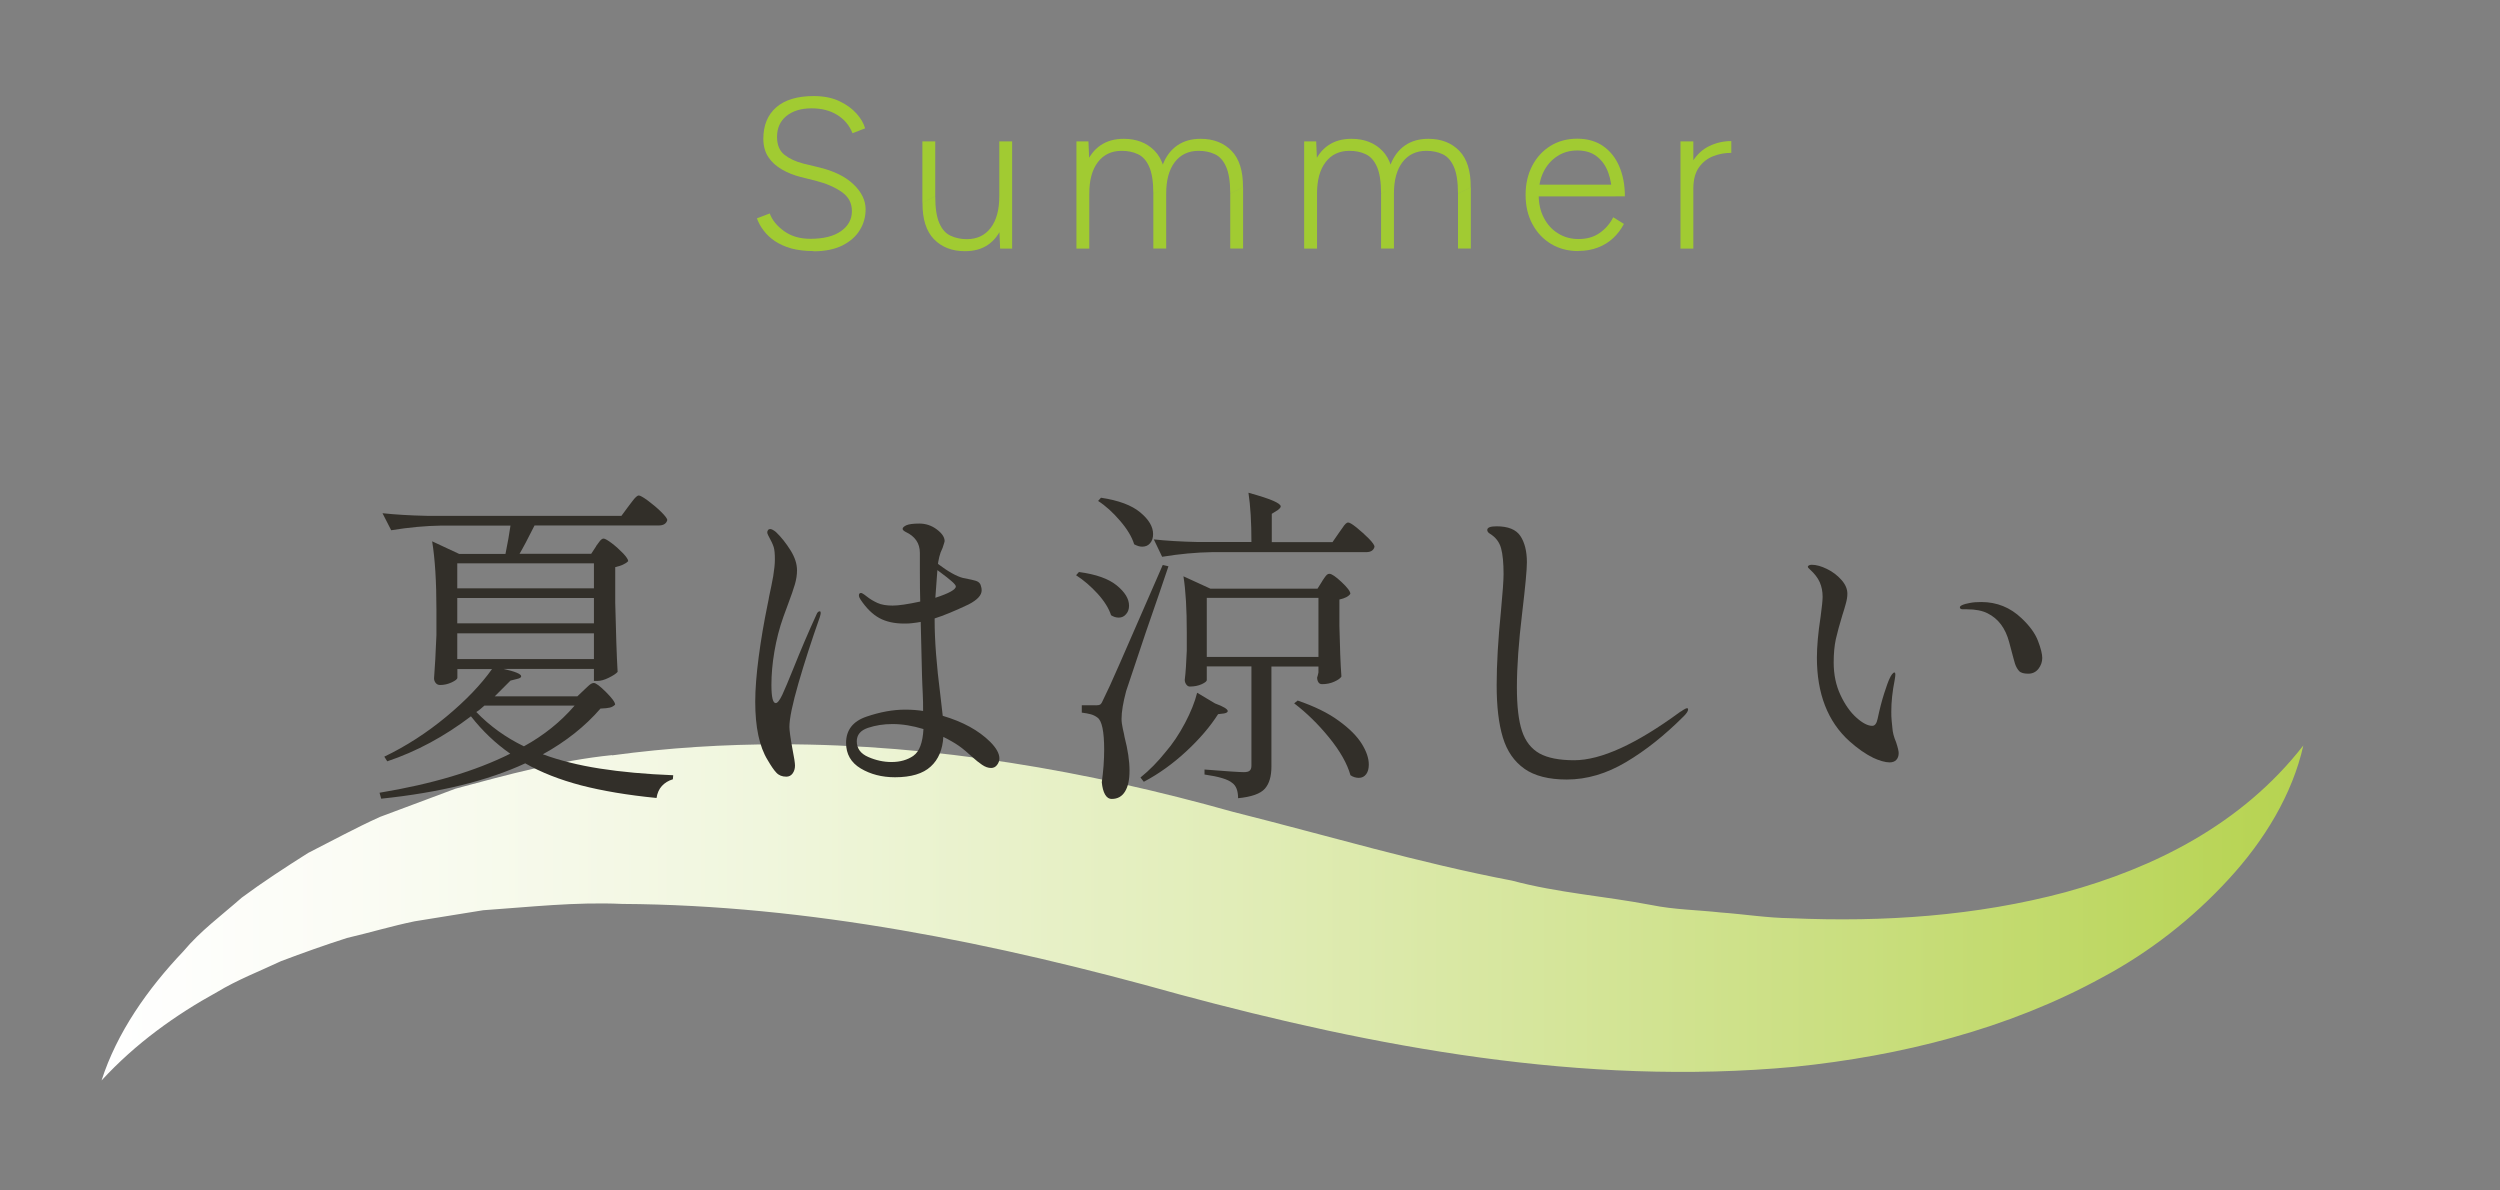 <?xml version="1.0" encoding="UTF-8"?><svg id="_レイヤー_2" xmlns="http://www.w3.org/2000/svg" xmlns:xlink="http://www.w3.org/1999/xlink" viewBox="0 0 210 100"><rect x="0" y="0" width="210" height="100" fill="#808080" stroke="none"/><defs><style>.cls-1{fill:url(#_名称未設定グラデーション_188);}.cls-2{fill:#322f29;}.cls-3{fill:#a1cb32;}.cls-4{isolation:isolate;}.cls-5{opacity:0;}</style><linearGradient id="_名称未設定グラデーション_188" x1="8.53" y1="76.64" x2="193.47" y2="76.64" gradientUnits="userSpaceOnUse"><stop offset="0" stop-color="#fff"/><stop offset=".11" stop-color="#fbfcf5"/><stop offset=".3" stop-color="#f0f6dd"/><stop offset=".53" stop-color="#e0ecb5"/><stop offset=".8" stop-color="#c9de7e"/><stop offset="1" stop-color="#b6d350"/></linearGradient></defs><g id="design"><g><rect class="cls-5" width="210" height="100"/><g><path class="cls-1" d="m51.41,63.43c-4.43.45-8.84,1.66-13.15,2.82l-6.34,2.37c-2.06.93-4.05,2.02-6.04,3.03-1.91,1.21-3.79,2.43-5.57,3.75-1.69,1.49-3.47,2.79-4.9,4.5-3.02,3.18-5.59,6.84-6.88,10.86,2.86-3.11,6.2-5.5,9.71-7.43,1.7-1.03,3.6-1.76,5.36-2.59,1.85-.7,3.7-1.36,5.55-1.95,1.93-.45,3.78-1.01,5.68-1.4l5.76-.93c3.92-.27,7.74-.71,11.68-.53,15.61.09,31.3,3.26,46.76,7.59,16.28,4.38,33.89,7.75,51.72,6.09,8.88-.91,17.89-3.14,25.85-7.51,3.99-2.13,7.61-4.98,10.6-8.24,2.99-3.24,5.36-7.12,6.28-11.24-5.19,6.67-12.6,10.3-20,12.33-7.49,2-15.26,2.52-23.06,2.18-1.94-.02-3.92-.34-5.87-.48-1.96-.22-3.89-.23-5.85-.63-3.91-.75-7.81-1.01-11.7-2.05-7.87-1.5-15.38-3.75-23.45-5.78-12.16-3.42-25-5.67-38.02-5.67-4.68,0-9.39.29-14.11.93"/><g id="_夏は涼しい" class="cls-4"><g class="cls-4"><path class="cls-2" d="m50.06,45.89c.06-.07.15-.2.28-.38.13-.18.25-.27.36-.27s.34.13.69.39c.34.26.66.55.95.85.29.31.43.53.43.66-.22.22-.59.39-1.09.5v3c.06,2.5.12,4.43.2,5.8-.13.15-.38.31-.74.49-.36.18-.69.27-.97.27h-.28v-1.01h-7.59c.99.22,1.48.43,1.48.62,0,.09-.11.17-.34.22l-.56.14-.42.42-.9.9h6.94l.59-.56c.06-.06.17-.16.34-.32.17-.16.32-.24.45-.24.17,0,.51.25,1.02.76s.77.86.77,1.06c-.13.13-.28.21-.45.25-.17.04-.43.07-.78.08-1.29,1.49-2.9,2.77-4.84,3.84,1.4.52,3,.92,4.79,1.2,1.79.28,3.84.47,6.16.56l-.03.34c-.37.11-.68.3-.92.56-.24.26-.39.6-.45,1.01-2.45-.24-4.56-.6-6.34-1.06-1.78-.47-3.35-1.08-4.69-1.85-3.17,1.47-7.21,2.46-12.1,2.97l-.14-.5c4.41-.73,8.06-1.82,10.98-3.28-1.23-.86-2.33-1.9-3.3-3.14-2.24,1.7-4.58,2.96-7.03,3.78l-.25-.39c1.83-.88,3.57-2,5.21-3.36,1.64-1.36,2.92-2.7,3.84-4h-2.91v.73c0,.11-.16.24-.48.39s-.64.22-.98.22c-.15,0-.27-.06-.36-.17-.09-.11-.14-.24-.14-.39.07-.9.14-2.11.2-3.64v-2.13c0-2.35-.12-4.27-.36-5.74l2.27,1.06h3.89c.19-.93.33-1.73.42-2.38h-5.82c-1.33.02-2.73.15-4.2.39l-.73-1.43c1.03.11,2.27.19,3.72.22h16.35l.62-.84c.07-.09.17-.22.29-.38.12-.16.22-.28.31-.36s.16-.13.24-.13c.11,0,.36.14.76.43.39.29.76.6,1.11.94.34.34.52.57.52.7-.08.3-.32.45-.73.45h-10.42c-.56,1.12-.98,1.91-1.26,2.38h6.02l.42-.64Zm-.17,3.53v-2.1h-11.48v2.1h11.48Zm-11.48,2.94h11.48v-2.13h-11.48v2.13Zm11.48.84h-11.48v2.16h11.48v-2.16Zm-9.21,6.08c-.09.08-.19.16-.29.25-.1.09-.23.19-.38.28,1.14,1.18,2.47,2.14,4,2.88,1.66-.91,3.08-2.05,4.26-3.42h-7.59Z"/><path class="cls-2" d="m68.94,51.49c0,.08-.03.2-.08.36-.69,1.96-1.29,3.81-1.79,5.54-.5,1.74-.76,2.96-.76,3.67,0,.28.08.89.25,1.82.15.75.22,1.22.22,1.43,0,.26-.07.48-.2.66s-.31.27-.53.27c-.35,0-.63-.11-.84-.34-.21-.22-.45-.58-.73-1.06-.69-1.12-1.04-2.75-1.04-4.9,0-1.04.1-2.3.29-3.75s.44-2.91.74-4.37c.07-.34.12-.58.14-.73.13-.58.24-1.14.34-1.69.09-.55.14-1.02.14-1.41,0-.47-.03-.81-.1-1.04-.07-.22-.22-.55-.46-.98-.06-.11-.08-.2-.08-.25,0-.07.02-.14.07-.2.05-.06.11-.08.18-.08.11,0,.27.08.48.25.45.43.85.94,1.22,1.53s.55,1.15.55,1.69c0,.37-.06.77-.18,1.18-.12.41-.31.96-.57,1.65l-.39,1.06c-.34.95-.59,1.93-.76,2.93-.17,1-.25,1.93-.25,2.79,0,1.03.12,1.54.36,1.54.15,0,.33-.23.55-.69.21-.46.53-1.2.94-2.23.62-1.55,1.26-3.05,1.93-4.51.07-.19.17-.28.28-.28.06,0,.08.05.08.14Zm15.01,12.21c0,.21-.07.39-.2.56s-.3.25-.5.25c-.24,0-.5-.09-.76-.27-.26-.18-.52-.38-.78-.62s-.46-.41-.59-.52c-.37-.32-.76-.59-1.15-.81-.26-.15-.5-.28-.73-.39-.06,1.06-.41,1.9-1.06,2.49-.65.6-1.65.9-3,.9-1.1,0-2.06-.25-2.88-.74s-1.23-1.21-1.23-2.14c0-1.08.57-1.82,1.71-2.21,1.14-.39,2.22-.59,3.25-.59.56,0,1.06.04,1.51.11,0-.49,0-.98-.03-1.48s-.04-.99-.06-1.46l-.11-4.54c-.17.04-.42.07-.76.11-.13.02-.34.03-.62.03-.82,0-1.52-.15-2.09-.46-.57-.31-1.1-.83-1.58-1.55-.09-.13-.14-.25-.14-.36,0-.13.06-.2.17-.2.06,0,.14.04.27.13.12.08.2.14.24.18.26.21.56.38.88.53.33.15.75.22,1.27.22.49,0,1.26-.11,2.32-.34-.02-.63-.03-1.52-.03-2.66v-1.43c0-.8-.4-1.39-1.2-1.76-.17-.09-.25-.18-.25-.25,0-.11.11-.21.32-.31.21-.09.57-.14,1.08-.14.54,0,1.03.16,1.47.49.44.33.66.66.66.99,0,.04-.06.22-.17.56-.13.26-.22.51-.28.76-.08.35-.11.55-.11.59.86.65,1.56,1.04,2.1,1.18.17.04.4.08.69.14.29.06.49.12.6.2.11.08.19.19.22.34.04.11.06.23.06.36,0,.41-.36.8-1.09,1.18-1.18.56-2.13.95-2.86,1.18v.17c0,1.68.16,3.77.48,6.27.04.28.1.86.2,1.74,1.7.5,3.02,1.23,3.98,2.18.52.52.78.99.78,1.4Zm-7.22-.22c.5-.35.78-1.1.84-2.24-.92-.28-1.78-.42-2.6-.42-.75,0-1.43.11-2.06.32-.63.21-.94.59-.94,1.13,0,.6.32,1.04.97,1.32.64.28,1.29.42,1.95.42.73,0,1.34-.18,1.85-.53Zm1.85-13.27c1.14-.37,1.71-.69,1.71-.95,0-.09-.13-.25-.38-.46s-.48-.4-.69-.55c-.21-.15-.36-.27-.48-.36l-.17,2.32Z"/><path class="cls-2" d="m90.64,48.05c1.42.19,2.47.56,3.16,1.12.69.56,1.04,1.13,1.04,1.71,0,.28-.08.52-.25.71-.17.2-.37.29-.62.29-.22,0-.44-.07-.64-.2-.19-.58-.56-1.18-1.13-1.81-.57-.62-1.17-1.14-1.81-1.55l.25-.28Zm1.4,11.2c.19,0,.32-.03.39-.08.08-.06.17-.21.28-.48.24-.47.7-1.46,1.36-2.98.66-1.52,1.86-4.27,3.6-8.25l.48.11c-.37,1.12-1.01,2.97-1.9,5.54-1.05,3.12-1.6,4.76-1.65,4.93-.26.97-.39,1.75-.39,2.35,0,.24.04.52.11.84.08.32.12.54.14.67.28,1.08.42,2.03.42,2.83s-.13,1.35-.38,1.76c-.25.41-.62.62-1.11.62-.24,0-.43-.13-.57-.38-.14-.25-.23-.59-.27-1.02.13-.93.2-1.85.2-2.74,0-1.53-.19-2.43-.56-2.69-.17-.13-.35-.22-.56-.28-.21-.06-.46-.1-.76-.14v-.62h1.18Zm.45-17.44c1.47.22,2.57.63,3.29,1.23.72.6,1.08,1.2,1.08,1.82,0,.32-.08.57-.25.77-.17.2-.39.29-.67.29-.21,0-.43-.07-.67-.2-.19-.62-.58-1.27-1.18-1.97-.6-.7-1.21-1.26-1.85-1.67l.25-.28Zm9.58,17.28c.71.26,1.06.48,1.06.64,0,.09-.1.16-.31.2l-.5.06c-.67,1.05-1.56,2.09-2.67,3.12s-2.3,1.89-3.57,2.56l-.28-.36c.77-.62,1.46-1.33,2.1-2.13.6-.69,1.14-1.5,1.64-2.44.49-.93.83-1.78,1.02-2.55l1.51.9Zm10.42-14.36c.07-.09.16-.22.27-.38s.19-.28.27-.35c.08-.07.15-.11.22-.11.11,0,.35.14.71.43.36.29.7.6,1.02.92.32.33.48.56.48.69-.08.3-.31.45-.7.45h-12.94c-1.33.02-2.73.15-4.2.39l-.7-1.46c1.03.11,2.27.19,3.72.22h4.48c0-1.64-.08-3.02-.25-4.14,1.01.28,1.71.51,2.11.69.4.18.6.33.6.46,0,.08-.08.18-.25.31l-.5.31v2.38h5.1l.56-.81Zm-1.43,4.09c.04-.06.1-.14.18-.27.08-.12.16-.21.22-.27.07-.06.13-.08.21-.08.19,0,.53.23,1.02.69.49.46.74.79.74.99-.15.22-.46.38-.92.48v2.21c.04,1.79.09,3.21.17,4.26-.09.15-.29.29-.6.43-.31.14-.65.21-1.02.21-.15,0-.26-.06-.32-.17-.07-.11-.1-.24-.1-.39.02-.04.06-.18.11-.42v-.5h-3.95v8.4c0,.82-.18,1.44-.55,1.86s-1.12.69-2.25.8c0-.63-.17-1.06-.5-1.29-.35-.3-1.13-.53-2.32-.7v-.42c1.85.15,2.95.22,3.3.22.24,0,.41-.04.5-.13.09-.08.14-.22.14-.41v-8.34h-3.75v1.15c0,.09-.14.21-.42.34-.28.13-.62.2-1.01.2-.11,0-.21-.06-.29-.17-.08-.11-.13-.24-.13-.39.08-.63.13-1.46.17-2.46v-1.54c0-1.94-.09-3.51-.28-4.7l2.27,1.04h8.99l.39-.62Zm-.31,1.4h-9.38v4.96h9.38v-4.96Zm-1.76,8.62c1.42.49,2.58,1.05,3.47,1.71.9.65,1.54,1.3,1.93,1.93.39.63.59,1.21.59,1.74,0,.34-.07.61-.22.81s-.35.31-.62.31c-.24,0-.48-.07-.7-.22-.28-.99-.88-2.04-1.79-3.16-.91-1.12-1.89-2.08-2.94-2.88l.28-.22Z"/><path class="cls-2" d="m128.06,64.58c-.87-.61-1.47-1.48-1.82-2.63-.35-1.15-.52-2.61-.52-4.38s.12-3.85.36-6.24c.15-1.57.22-2.6.22-3.11,0-.93-.07-1.66-.21-2.17s-.45-.92-.94-1.22c-.15-.09-.22-.2-.22-.31,0-.21.26-.31.78-.31.97,0,1.64.27,2,.81.36.54.55,1.28.55,2.21,0,.62-.13,2.02-.39,4.2-.3,2.48-.45,4.58-.45,6.3,0,1.59.14,2.81.43,3.68.29.87.78,1.49,1.47,1.88.69.38,1.66.57,2.91.57,2.24,0,5.21-1.35,8.9-4.06.04-.02.13-.07.27-.17.14-.09.25-.14.32-.14.06,0,.08.04.08.11,0,.13-.12.32-.36.56-1.61,1.61-3.22,2.89-4.86,3.86-1.63.97-3.29,1.46-4.97,1.46-1.51,0-2.7-.3-3.57-.91Z"/><path class="cls-2" d="m157.3,63.62c-.6-.28-1.25-.74-1.96-1.37-1.81-1.64-2.72-3.98-2.72-7,0-.93.1-2.08.31-3.44.11-.82.17-1.38.17-1.68,0-.45-.08-.85-.24-1.22-.16-.36-.43-.72-.83-1.08-.11-.09-.17-.17-.17-.22s.04-.1.11-.13c.07-.03.15-.04.22-.04.37,0,.8.12,1.27.35.48.23.88.54,1.22.92s.5.77.5,1.16c0,.24-.04.52-.13.83-.08.31-.18.63-.29.97-.24.78-.42,1.46-.55,2.02-.12.56-.18,1.21-.18,1.96,0,1.01.19,1.92.57,2.73.38.81.83,1.45,1.34,1.9.51.46.96.69,1.33.69.22,0,.37-.2.45-.59.17-.8.35-1.51.55-2.13.2-.62.35-1.04.46-1.26.06-.13.12-.25.2-.35.08-.1.14-.15.2-.15s.08.06.08.17c0,.09-.02.25-.06.48-.19.95-.28,1.82-.28,2.6,0,.28,0,.55.03.8.02.25.04.45.06.6.02.35.12.76.31,1.2.15.45.22.76.22.92,0,.24-.07.43-.2.57-.13.14-.32.21-.56.21-.37,0-.86-.14-1.46-.42Zm12.31-7.25c-.14-.15-.26-.35-.35-.62-.02-.04-.18-.64-.49-1.81-.31-1.17-.91-1.97-1.81-2.42-.43-.22-1.01-.34-1.74-.34h-.34c-.17,0-.25-.06-.25-.17,0-.07.09-.15.28-.22.07-.04.26-.08.55-.14.29-.06.61-.08.97-.08,1.31,0,2.44.46,3.39,1.37.67.63,1.13,1.26,1.37,1.89.24.62.36,1.11.36,1.44s-.11.64-.32.91-.5.41-.85.41c-.37,0-.63-.07-.77-.22Z"/></g></g><g class="cls-4"><path class="cls-3" d="m68.33,21.09c-.71,0-1.33-.08-1.86-.22-.53-.15-.99-.36-1.38-.62s-.7-.56-.94-.88c-.25-.32-.44-.67-.57-1.03l1.08-.41c.2.56.61,1.06,1.21,1.49.6.43,1.33.64,2.2.64,1.1,0,1.96-.21,2.57-.64.61-.43.92-.99.92-1.68s-.28-1.21-.85-1.61-1.3-.72-2.2-.95l-1.28-.32c-.55-.14-1.07-.35-1.54-.62-.47-.27-.86-.61-1.14-1.03s-.43-.94-.43-1.55c0-1.13.36-2.01,1.08-2.64s1.77-.95,3.15-.95c.83,0,1.54.14,2.14.42.6.28,1.08.63,1.45,1.04.37.41.61.83.73,1.25l-1.06.41c-.26-.66-.69-1.17-1.29-1.54s-1.31-.55-2.15-.55c-.89,0-1.59.22-2.12.65-.52.43-.78,1.01-.78,1.75,0,.66.2,1.16.61,1.49s.94.58,1.6.75l1.28.31c1.27.3,2.25.78,2.93,1.43.68.65,1.02,1.35,1.02,2.1,0,.64-.16,1.22-.49,1.75-.32.53-.81.96-1.46,1.29-.65.32-1.46.49-2.43.49Z"/><path class="cls-3" d="m78.56,16.49c0,1,.12,1.75.35,2.27.23.52.55.87.96,1.05.41.19.86.28,1.35.28.85,0,1.52-.32,2-.95.48-.63.72-1.51.72-2.64h.67c0,.96-.13,1.78-.4,2.47-.27.68-.67,1.21-1.2,1.58-.53.37-1.18.55-1.96.55-1.08,0-1.95-.34-2.6-1.01s-.97-1.69-.96-3.06l1.08-.54Zm-1.08.54v-5.15h1.08v4.61l-1.08.54Zm6.53,3.85l-.07-1.66v-7.34h1.08v9h-1.01Z"/><path class="cls-3" d="m90.42,20.88v-9h1.01l.07,1.66v7.34h-1.08Zm6.46-4.61c0-1-.12-1.75-.35-2.27-.23-.52-.55-.87-.95-1.05-.4-.19-.85-.28-1.36-.28-.85,0-1.52.32-2,.95-.48.63-.72,1.51-.72,2.64h-.67c0-.96.13-1.78.4-2.47.27-.68.67-1.21,1.21-1.58s1.19-.55,1.95-.55c1.08,0,1.95.34,2.6,1.01.65.67.97,1.69.96,3.06l-1.08.54Zm0,4.61v-4.61l1.08-.54v5.15h-1.08Zm6.46-4.61c0-1-.12-1.75-.35-2.27-.23-.52-.55-.87-.95-1.05-.4-.19-.86-.28-1.36-.28-.85,0-1.52.32-2,.95-.48.63-.72,1.51-.72,2.64h-.67c0-.96.13-1.78.4-2.47.27-.68.67-1.21,1.21-1.58s1.19-.55,1.95-.55c1.08,0,1.95.34,2.6,1.01.65.67.97,1.69.96,3.06l-1.08.54Zm0,4.61v-4.61l1.08-.54v5.15h-1.08Z"/><path class="cls-3" d="m109.55,20.88v-9h1.01l.07,1.66v7.34h-1.08Zm6.46-4.61c0-1-.12-1.75-.35-2.27-.23-.52-.55-.87-.95-1.05-.4-.19-.85-.28-1.36-.28-.85,0-1.52.32-2,.95-.48.63-.72,1.51-.72,2.64h-.67c0-.96.13-1.78.4-2.47.27-.68.67-1.21,1.21-1.58s1.19-.55,1.95-.55c1.08,0,1.95.34,2.6,1.01.65.67.97,1.69.96,3.06l-1.08.54Zm0,4.61v-4.61l1.08-.54v5.15h-1.08Zm6.46-4.61c0-1-.12-1.75-.35-2.27-.23-.52-.55-.87-.95-1.05-.4-.19-.86-.28-1.36-.28-.85,0-1.52.32-2,.95-.48.63-.72,1.51-.72,2.64h-.67c0-.96.13-1.78.4-2.47.27-.68.67-1.21,1.21-1.58s1.19-.55,1.95-.55c1.08,0,1.95.34,2.6,1.01.65.67.97,1.69.96,3.06l-1.08.54Zm0,4.61v-4.61l1.08-.54v5.15h-1.08Z"/><path class="cls-3" d="m132.58,21.09c-.86,0-1.63-.2-2.29-.6-.67-.4-1.19-.96-1.57-1.67s-.57-1.52-.57-2.45.19-1.74.56-2.45.88-1.26,1.54-1.67c.65-.4,1.4-.6,2.24-.6s1.58.21,2.17.62,1.05.98,1.36,1.71c.31.73.47,1.56.47,2.51h-1.08c0-.76-.11-1.42-.32-2s-.54-1.03-.97-1.36c-.43-.33-.97-.49-1.62-.49s-1.2.16-1.69.48c-.49.32-.88.76-1.15,1.31-.28.56-.41,1.2-.41,1.93s.14,1.38.43,1.93c.29.56.68,1,1.19,1.31.5.32,1.08.48,1.73.48.7,0,1.29-.17,1.77-.51.49-.34.87-.78,1.14-1.32l.9.56c-.23.44-.53.84-.89,1.18s-.79.61-1.29.8c-.49.19-1.04.29-1.64.29Zm-3.69-4.59v-.99h6.82v.99h-6.82Z"/><path class="cls-3" d="m141.16,20.88v-9h1.08v9h-1.08Zm.45-4.93c0-.97.18-1.76.55-2.36.37-.6.84-1.04,1.42-1.32.58-.28,1.2-.42,1.85-.42v.99c-.53,0-1.04.09-1.52.28-.49.19-.88.5-1.2.94-.31.44-.47,1.04-.47,1.79l-.63.11Z"/></g></g></g></g></svg>